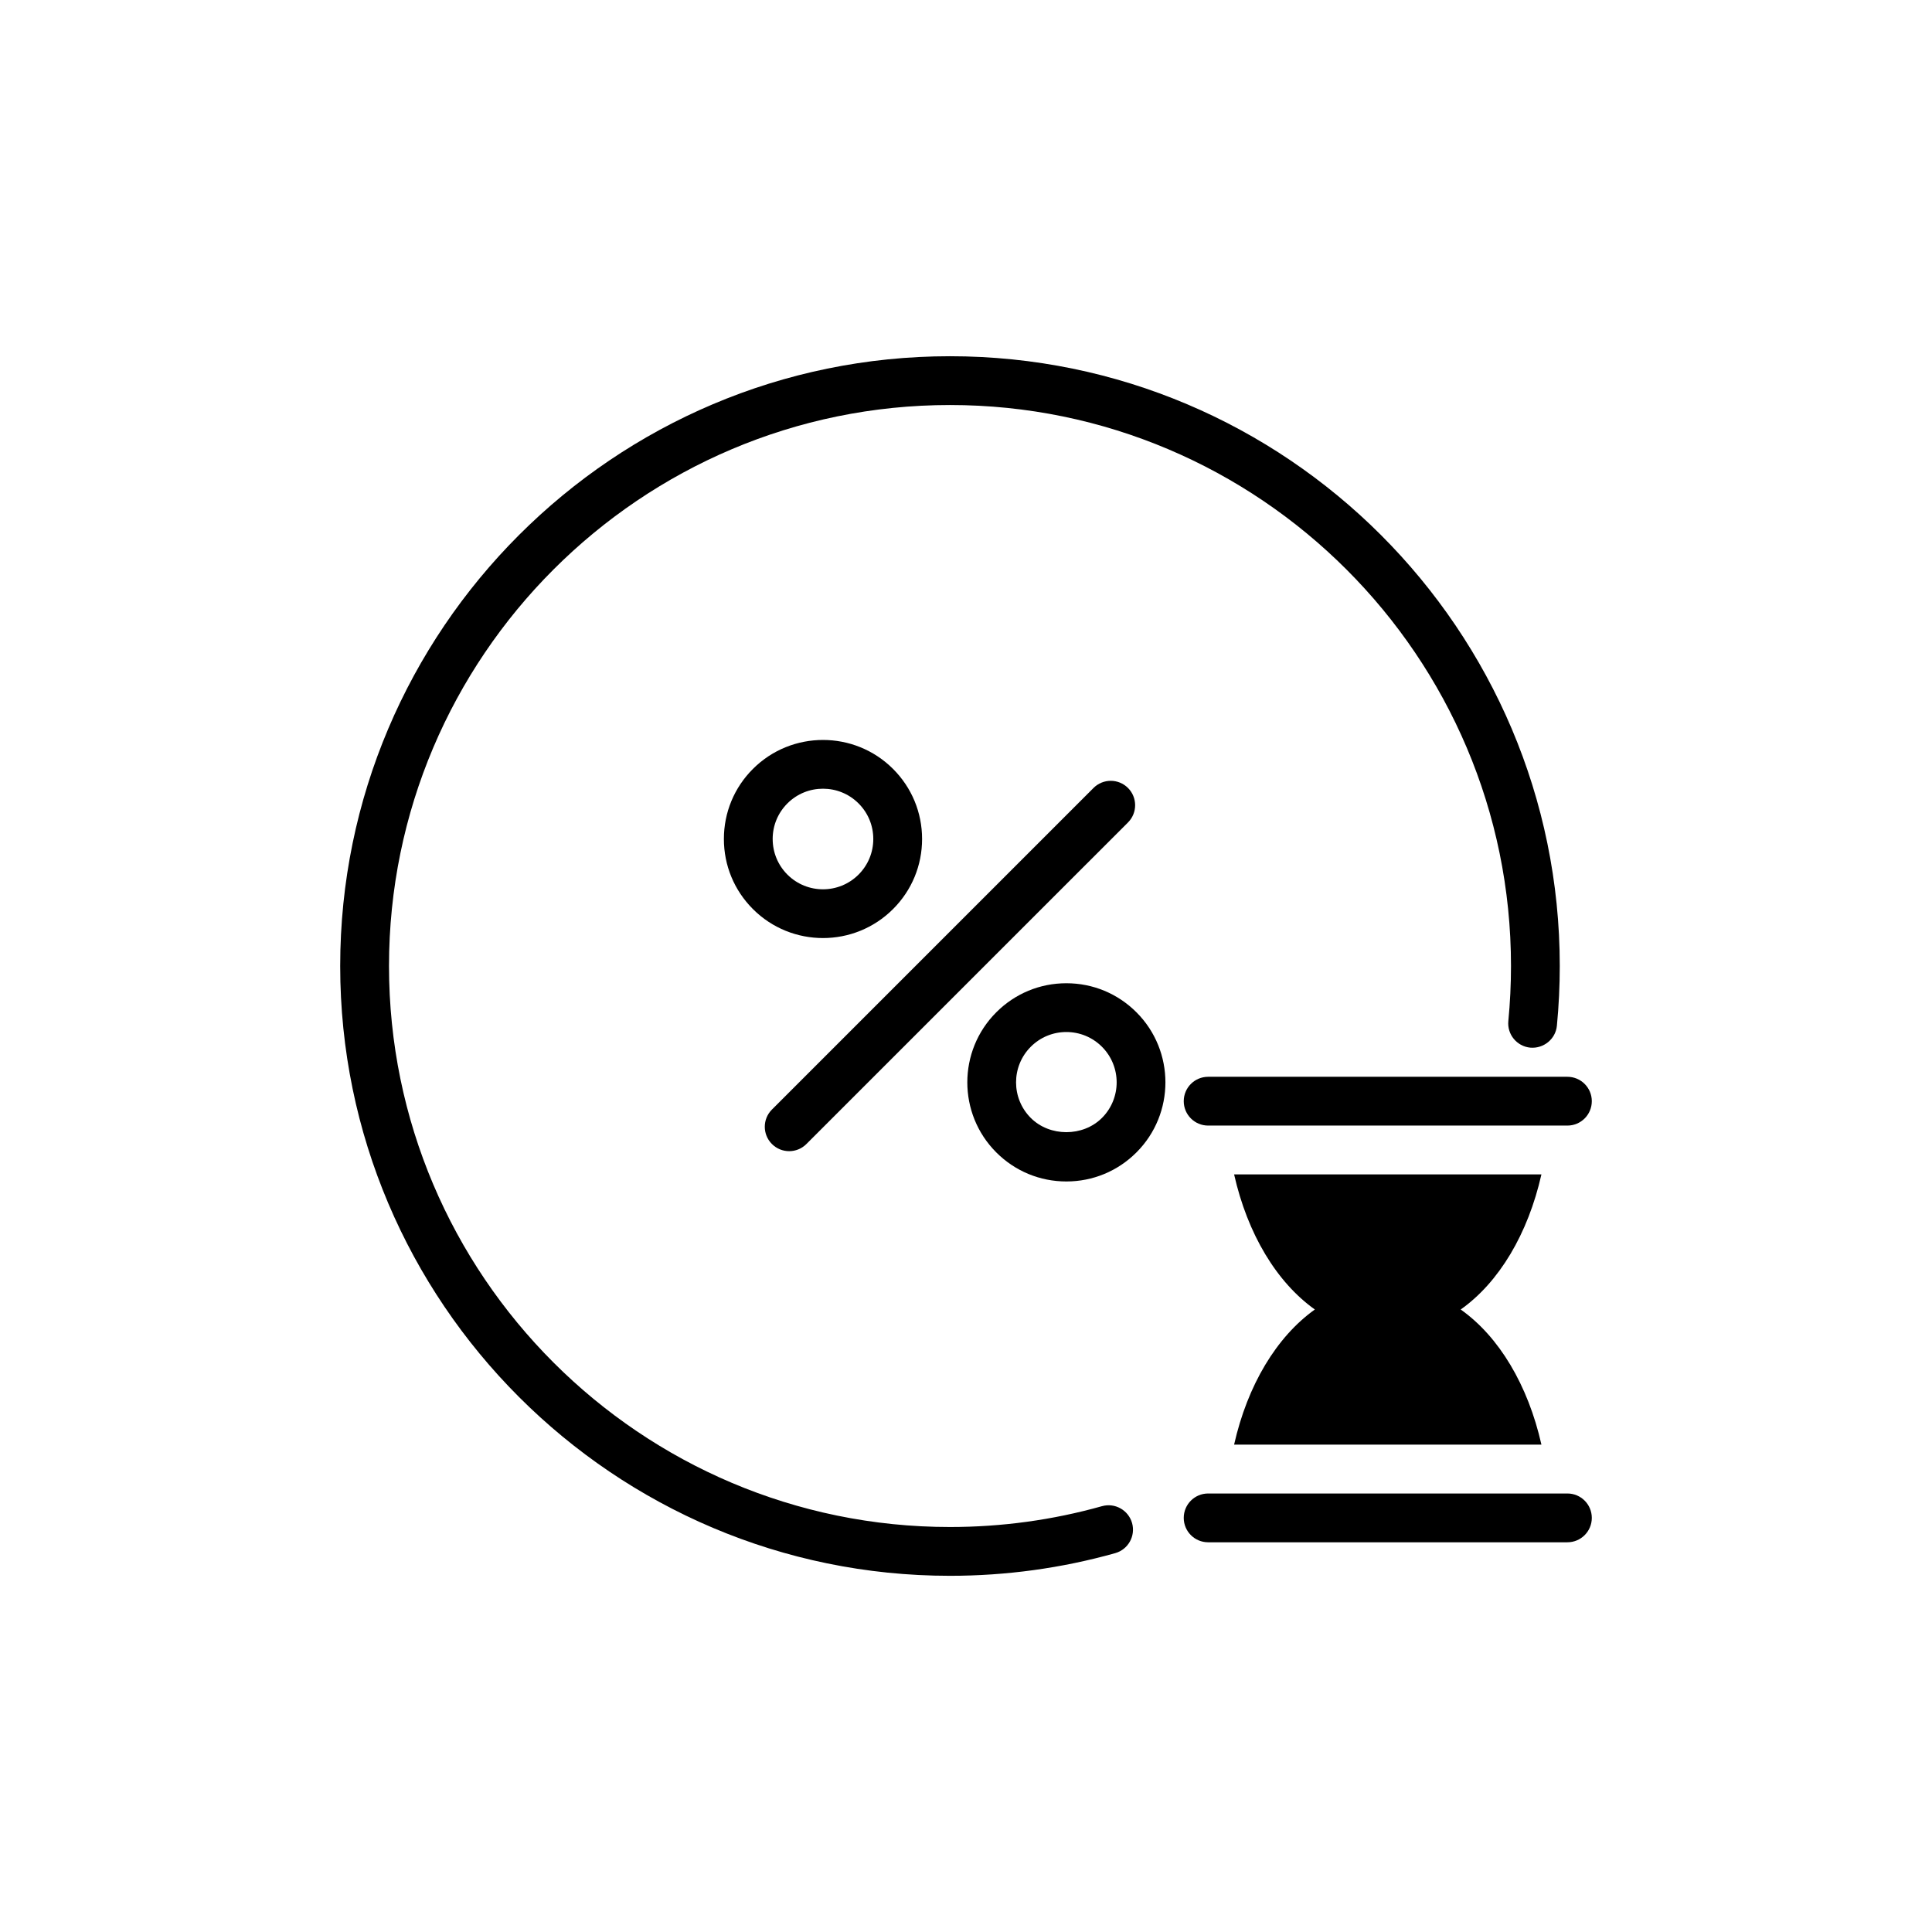 <?xml version="1.0" encoding="UTF-8"?>
<!-- Uploaded to: ICON Repo, www.svgrepo.com, Generator: ICON Repo Mixer Tools -->
<svg fill="#000000" width="800px" height="800px" version="1.1" viewBox="144 144 512 512" xmlns="http://www.w3.org/2000/svg">
 <g>
  <path d="m436.04 543.15c-13.043 3.668-26.594 5.523-40.281 5.523-81.977 0-148.67-66.691-148.67-148.67s66.695-148.67 148.67-148.67c81.977 0 148.67 66.691 148.67 148.67 0 4.859-0.238 9.766-0.703 14.574-0.348 3.555 2.254 6.711 5.809 7.059 3.523 0.305 6.715-2.258 7.059-5.809 0.504-5.227 0.762-10.547 0.762-15.824 0-89.109-72.492-161.6-161.6-161.6-89.109 0-161.6 72.492-161.6 161.6 0 89.105 72.492 161.6 161.6 161.6 14.871 0 29.602-2.019 43.781-6.004 3.438-0.965 5.441-4.539 4.477-7.973-0.973-3.438-4.551-5.441-7.977-4.473z"/>
  <path d="m353.14 449.07c1.652 0 3.309-0.633 4.57-1.895l85.219-85.215c2.523-2.523 2.523-6.617 0-9.141-2.523-2.523-6.613-2.523-9.141 0l-85.215 85.219c-2.527 2.523-2.527 6.617 0 9.141 1.262 1.262 2.914 1.891 4.566 1.891z"/>
  <path d="m380.67 384.91c4.961-4.961 7.691-11.559 7.691-18.57 0-7.012-2.734-13.609-7.691-18.566-10.238-10.238-26.902-10.238-37.141 0-4.961 4.957-7.691 11.551-7.691 18.566 0 7.012 2.731 13.609 7.691 18.57 5.117 5.121 11.844 7.684 18.57 7.684 6.727 0 13.453-2.566 18.57-7.684zm-31.906-18.57c0-3.559 1.387-6.906 3.902-9.426 2.602-2.602 6.016-3.902 9.43-3.902s6.832 1.301 9.43 3.902c2.519 2.519 3.902 5.863 3.902 9.426 0 3.559-1.391 6.914-3.902 9.43-5.203 5.203-13.66 5.203-18.863 0-2.512-2.519-3.898-5.871-3.898-9.43z"/>
  <path d="m426.6 404.57c-7.016 0-13.609 2.734-18.57 7.695-10.242 10.238-10.242 26.902 0 37.141 4.961 4.961 11.555 7.695 18.57 7.695s13.609-2.734 18.566-7.695c10.242-10.238 10.242-26.902 0-37.141-4.957-4.961-11.551-7.695-18.566-7.695zm9.426 35.695c-5.039 5.031-13.824 5.031-18.859 0-5.199-5.203-5.199-13.66 0-18.863 2.519-2.519 5.867-3.906 9.43-3.906 3.559 0 6.91 1.391 9.43 3.906 5.199 5.203 5.199 13.664 0 18.863z"/>
  <path d="m559.38 429.36h-95.211c-3.57 0-6.465 2.891-6.465 6.465s2.894 6.465 6.465 6.465h95.211c3.57 0 6.465-2.891 6.465-6.465s-2.894-6.465-6.465-6.465z"/>
  <path d="m471.05 526.84h81.445c-3.555-15.773-11.246-28.637-21.395-35.809 10.148-7.176 17.84-20.039 21.395-35.809h-81.445c3.555 15.773 11.246 28.57 21.395 35.809-10.145 7.238-17.84 20.039-21.395 35.809z"/>
  <path d="m559.38 539.79h-95.211c-3.57 0-6.465 2.891-6.465 6.465 0 3.574 2.894 6.465 6.465 6.465h95.211c3.57 0 6.465-2.891 6.465-6.465 0-3.574-2.894-6.465-6.465-6.465z"/>
 </g>
</svg>